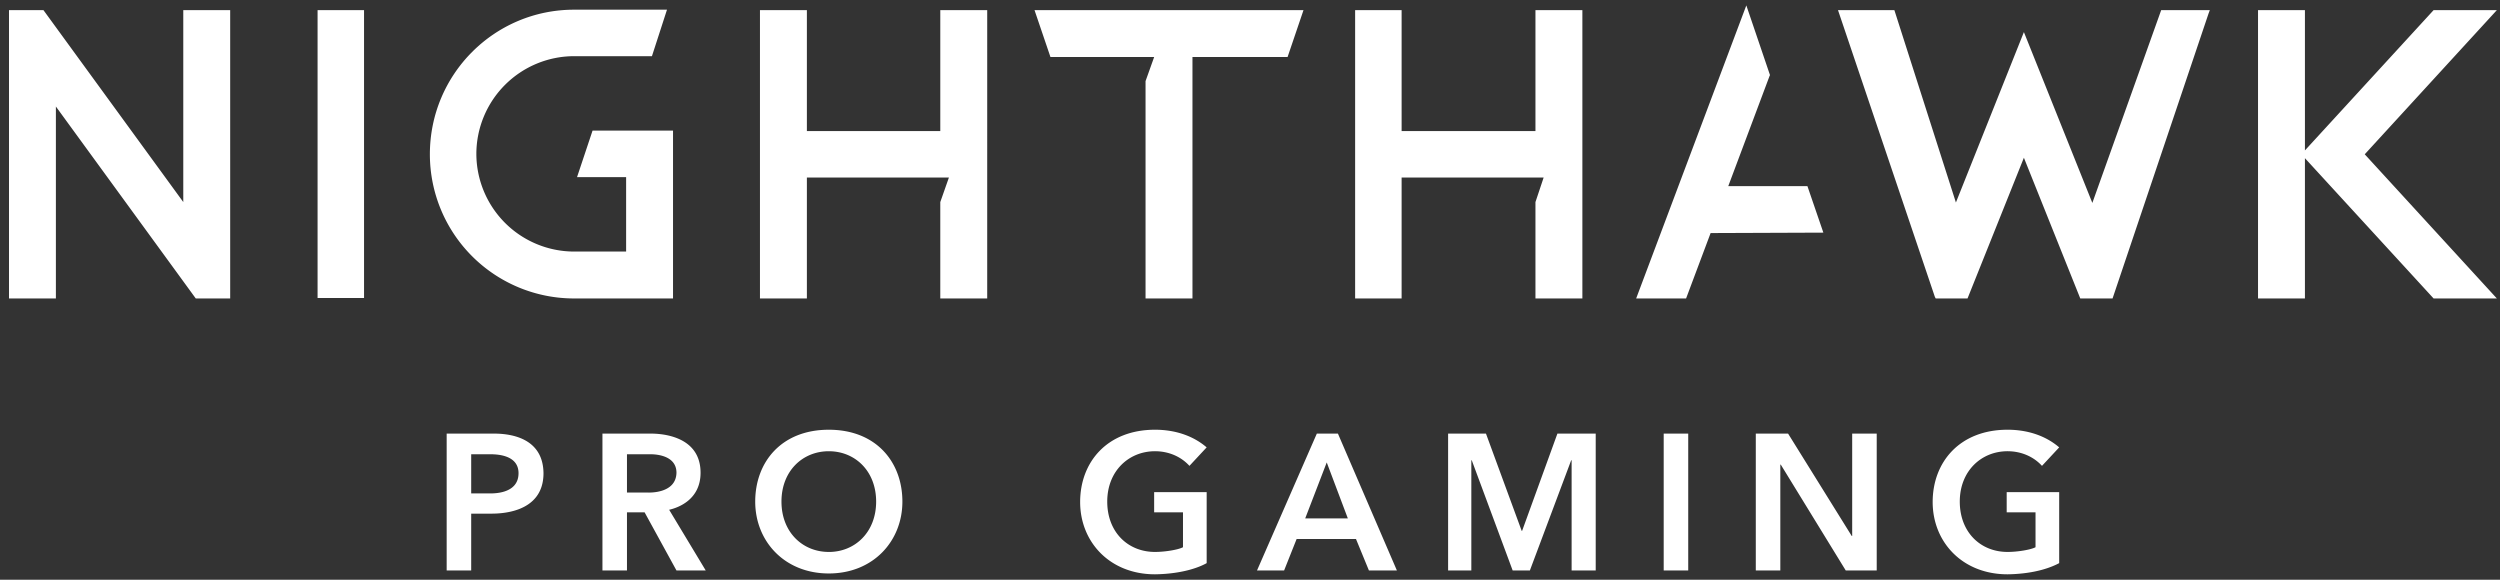 <svg width="138" height="32" viewBox="0 0 138 32" fill="none" xmlns="http://www.w3.org/2000/svg"><rect x="0" y="0" width="138" height="32" fill="#333333" stroke="none"/><path d="M10.117 11.153L2.397.558h-1.9v15.917h2.588V5.88l7.721 10.595h1.9V.558h-2.589v10.595zM20.094.559H17.53V16.45h2.565V.56zm31.809 6.675H44.54V.56h-2.59v15.916h2.59V9.8h7.84l-.476 1.354v5.321h2.59V.56h-2.59v6.675zm6.081-4.086h5.725l-.475 1.33v11.997h2.59V3.148h5.25l.879-2.59H57.105l.88 2.59zm26.773 4.086h-7.388V.56h-2.566v15.916h2.566V9.8h7.84l-.452 1.354v5.321h2.59V.56h-2.59v6.675zm30.74 3.967l-3.778-9.43-3.753 9.407-3.397-10.62h-3.112l5.345 15.822.048.095h1.757l3.112-7.768 3.112 7.768h1.782L121.911.75l.071-.19h-2.685l-3.8 10.642zM95.4 10.275l2.28-6.082.024-.047L96.397.298l-6.081 16.177h2.756l1.354-3.61 6.224-.024-.88-2.566H95.4zM134.335.559l-7.103 7.744V.56h-2.589v15.916h2.589V8.731l7.103 7.744h3.492l-7.293-7.958 7.293-7.958h-3.492zM31.853 9.776h2.709v4.11h-2.875a5.404 5.404 0 01-5.392-5.393 5.404 5.404 0 015.392-5.392h4.3l.831-2.566h-5.13c-4.396 0-7.959 3.564-7.959 7.982a7.959 7.959 0 007.958 7.958h5.464V7.21h-4.442l-.856 2.566zM74.4 28.614l-1.164-3.088-1.188 3.088H74.4zm-1.71-4.68h1.163l3.255 7.555h-1.544l-.713-1.735h-3.278l-.69 1.735h-1.496l3.302-7.555zm7.245 0h2.09l1.972 5.37h.023l1.949-5.37h2.114v7.555h-1.33v-6.082h-.024l-2.28 6.082h-.951l-2.257-6.082h-.024v6.082h-1.282v-7.555zm13.255 0h-1.354v7.555h1.354v-7.555zm3.73 0h1.782l3.515 5.654h.024v-5.654h1.354v7.555h-1.71l-3.587-5.844h-.024v5.844H96.92v-7.555zm-61.17 3.255h-1.141v-2.114h1.259c.071 0 1.473-.048 1.473 1.021-.024 1.164-1.52 1.093-1.592 1.093zm1.187.95c.523-.119 1.734-.57 1.734-2.043 0-2.162-2.423-2.162-2.78-2.162h-2.636v7.555h1.354v-3.207h.974l1.758 3.207h1.615l-2.019-3.35zm-9.977-.903h-.95v-2.161h.998c.285 0 1.615-.024 1.615 1.045 0 1.188-1.473 1.116-1.663 1.116zm.166-3.302h-2.47v7.555h1.354v-3.136h1.045c.404 0 2.946.047 2.946-2.233-.024-2.257-2.423-2.186-2.875-2.186zm18.624 6.533c-1.449 0-2.613-1.093-2.613-2.78 0-1.686 1.164-2.779 2.613-2.779 1.45 0 2.613 1.093 2.613 2.78 0 1.686-1.164 2.78-2.613 2.78zm0-6.746c-2.613 0-4.062 1.781-4.062 3.967 0 2.185 1.615 3.967 4.062 3.967s4.062-1.782 4.062-3.967c0-2.186-1.449-3.967-4.062-3.967zm20.858 7.364v-3.92h-2.899v1.117h1.592v1.924c-.261.142-.998.261-1.544.261-1.497 0-2.637-1.093-2.637-2.78 0-1.686 1.188-2.779 2.637-2.779.736 0 1.425.285 1.9.808l.95-1.021c-.688-.594-1.662-.974-2.85-.974-2.637 0-4.133 1.781-4.133 3.99 0 2.21 1.639 3.991 4.133 3.991 1.592-.023 2.518-.427 2.85-.617zm47.059 0v-3.92h-2.898v1.117h1.592v1.924c-.262.142-.998.261-1.544.261-1.497 0-2.637-1.093-2.637-2.78 0-1.686 1.187-2.779 2.637-2.779.736 0 1.425.285 1.9.808l.95-1.021c-.689-.594-1.663-.974-2.85-.974-2.637 0-4.134 1.781-4.134 3.99 0 2.21 1.639 3.991 4.134 3.991 1.591-.023 2.494-.427 2.85-.617z" fill="#fff"/></svg>